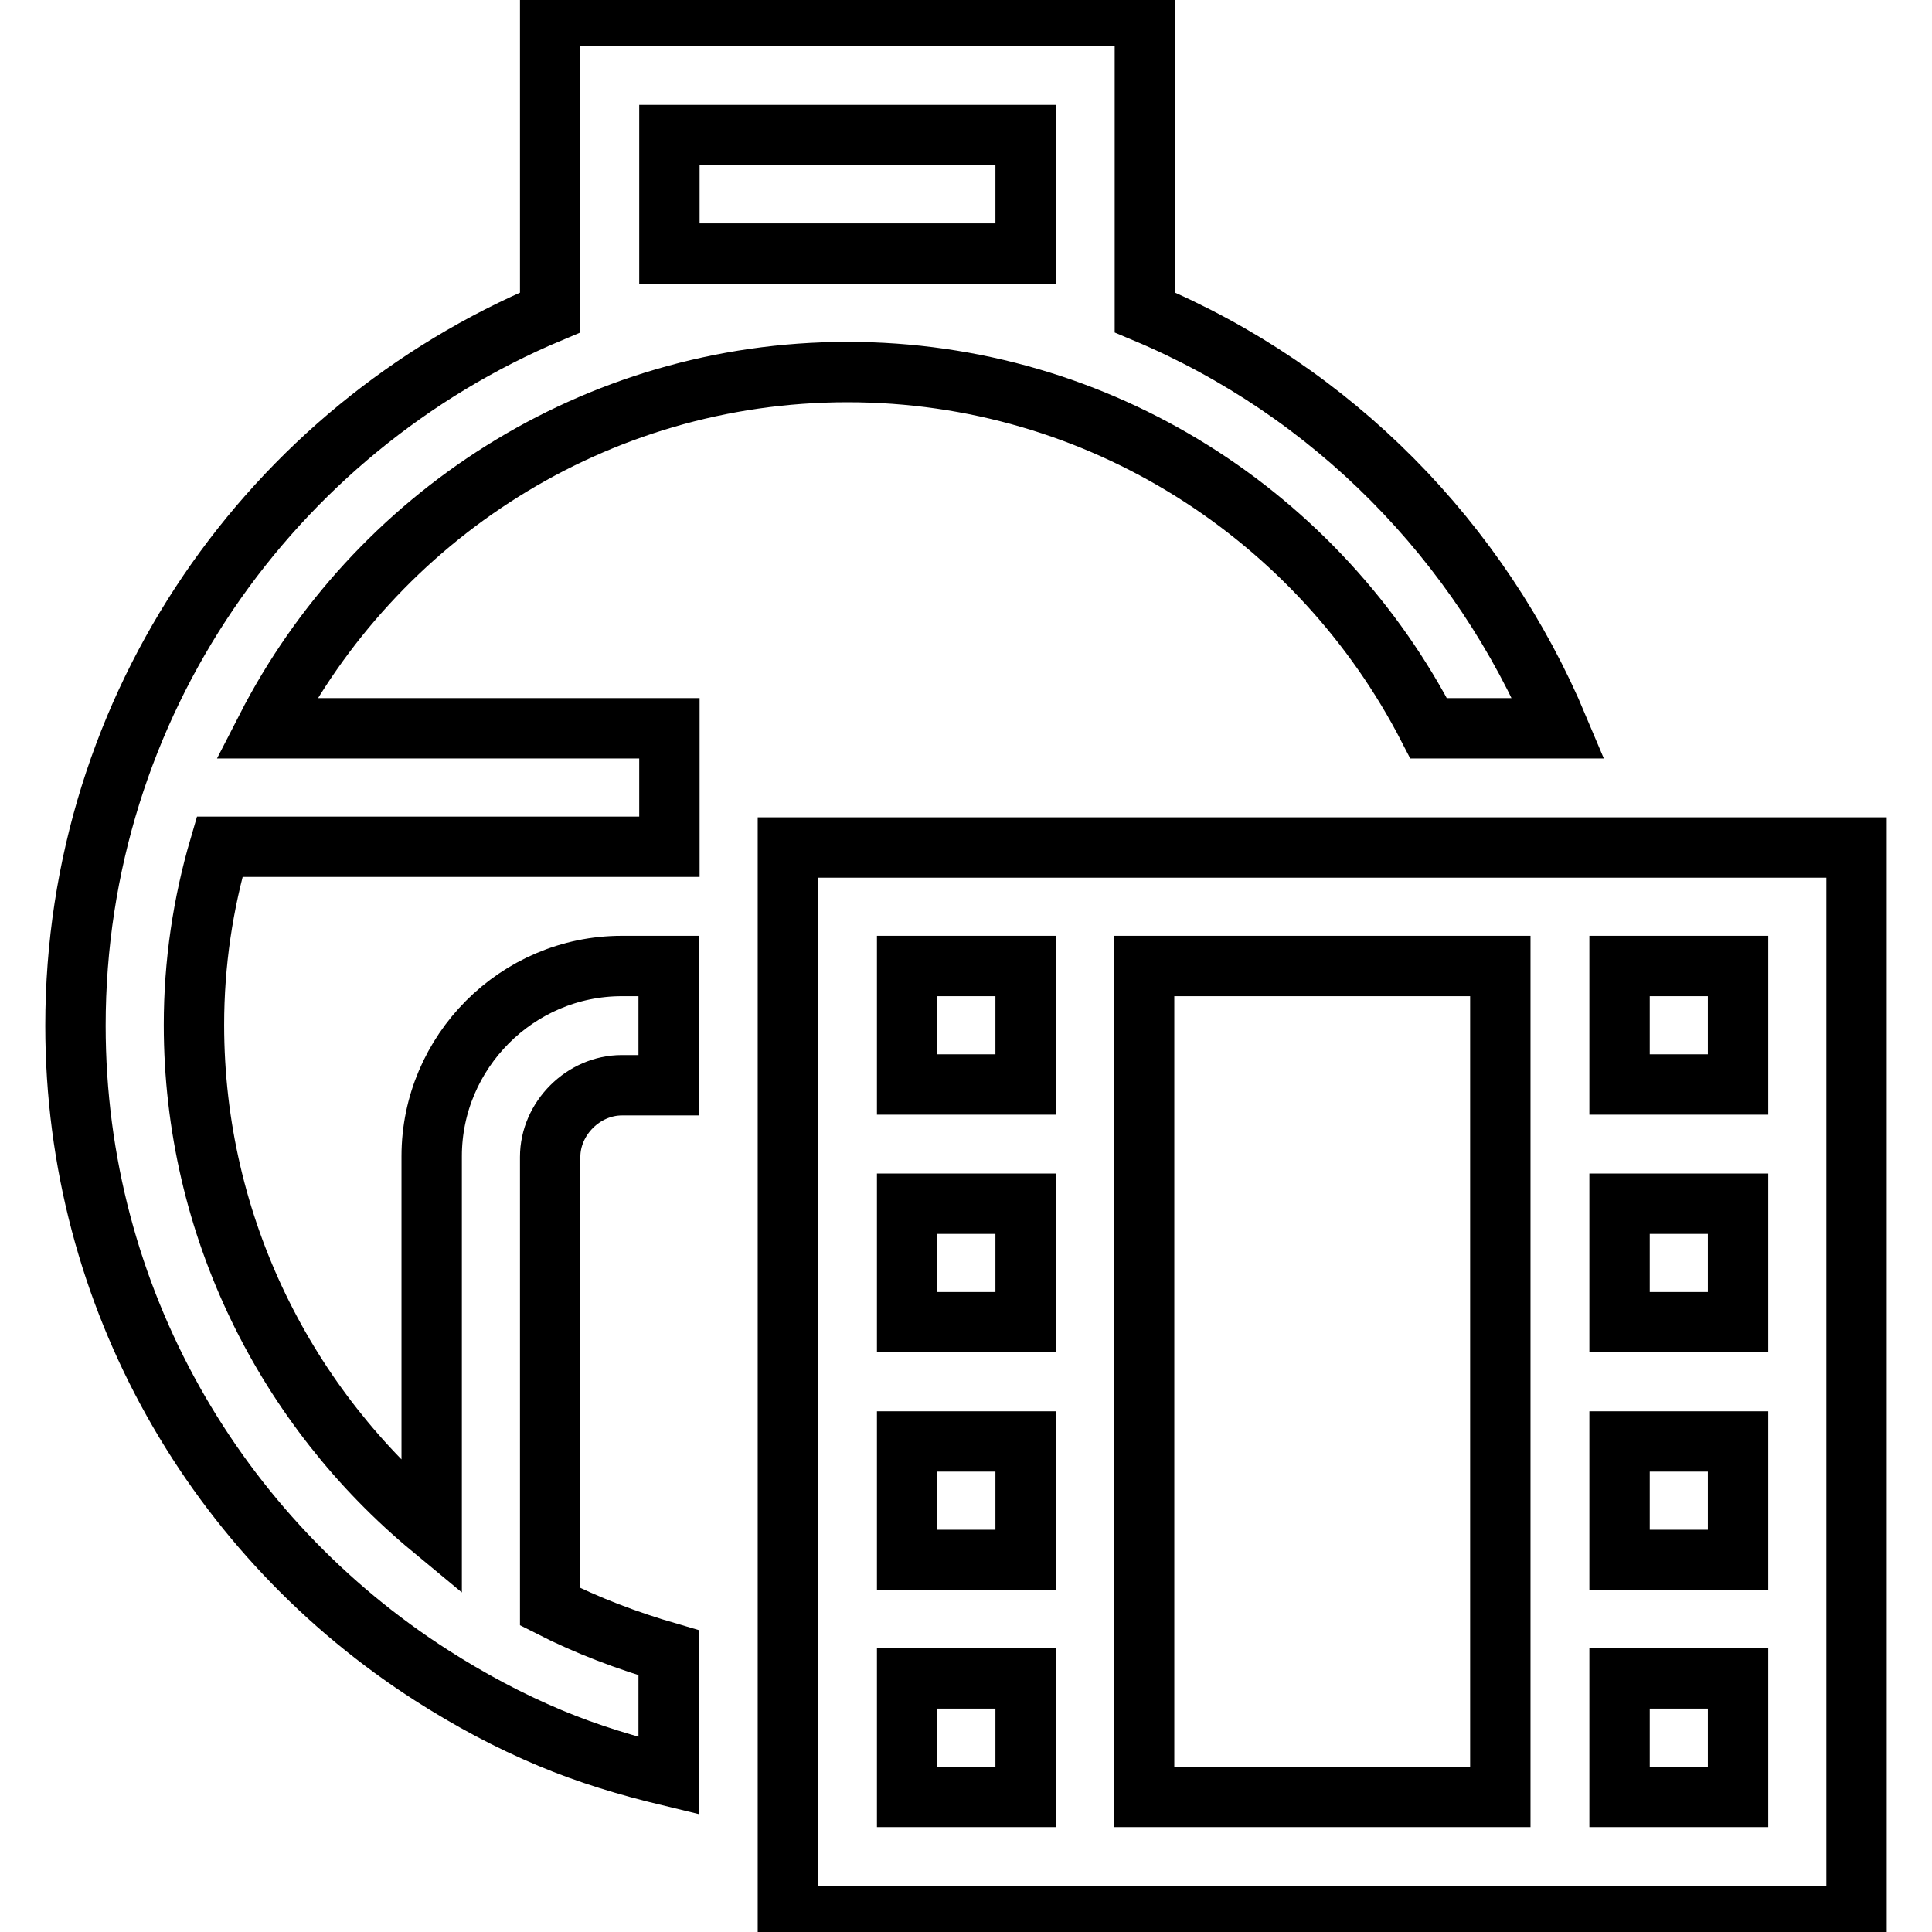 <?xml version="1.0" encoding="utf-8"?>
<!-- Svg Vector Icons : http://www.onlinewebfonts.com/icon -->
<!DOCTYPE svg PUBLIC "-//W3C//DTD SVG 1.1//EN" "http://www.w3.org/Graphics/SVG/1.1/DTD/svg11.dtd">
<svg version="1.1" xmlns="http://www.w3.org/2000/svg" xmlns:xlink="http://www.w3.org/1999/xlink" x="0px" y="0px" viewBox="0 0 256 256" enable-background="new 0 0 256 256" xml:space="preserve">
<g> <path stroke-width="8" fill-opacity="0" stroke="#000000"  d="M104.4,112.3v141.6h31.5h15.7H246V112.3H104.4z M135.9,238.1h-15.7v-15.7h15.7V238.1z M135.9,206.7h-15.7 v-15.7h15.7V206.7z M135.9,175.2h-15.7v-15.7h15.7V175.2z M135.9,143.7h-15.7V128h15.7V143.7z M198.8,238.1h-47.2V128h47.2V238.1z  M230.3,238.1h-15.7v-15.7h15.7V238.1z M230.3,206.7h-15.7v-15.7h15.7V206.7z M230.3,175.2h-15.7v-15.7h15.7V175.2z M230.3,143.7 h-15.7V128h15.7V143.7z M112.3,49.3c33.5,0,62.6,19.2,77,47.2h17.2c-10.4-24.8-30-44.7-54.8-55.1V2.1H72.9v39.3 C36,56.9,10,93.3,10,135.9c0,36.2,18.8,67.9,47.2,86.1c5,3.2,10.2,6,15.7,8.3c5,2.1,10.3,3.7,15.7,5V219 c-5.5-1.6-10.8-3.6-15.7-6.1v-59.6c0-5.1,4.4-9.5,9.5-9.5h6.2V128h-6.2c-13.9,0-25.2,11.4-25.2,25.2v49.3 c-19.2-15.9-31.5-39.9-31.5-66.7c0-8.2,1.2-16.1,3.4-23.6h59.6V96.5H35.3C49.6,68.6,78.7,49.3,112.3,49.3z M88.7,17.9h47.2v15.7 h-23.6H88.7V17.9z"/></g>
</svg>